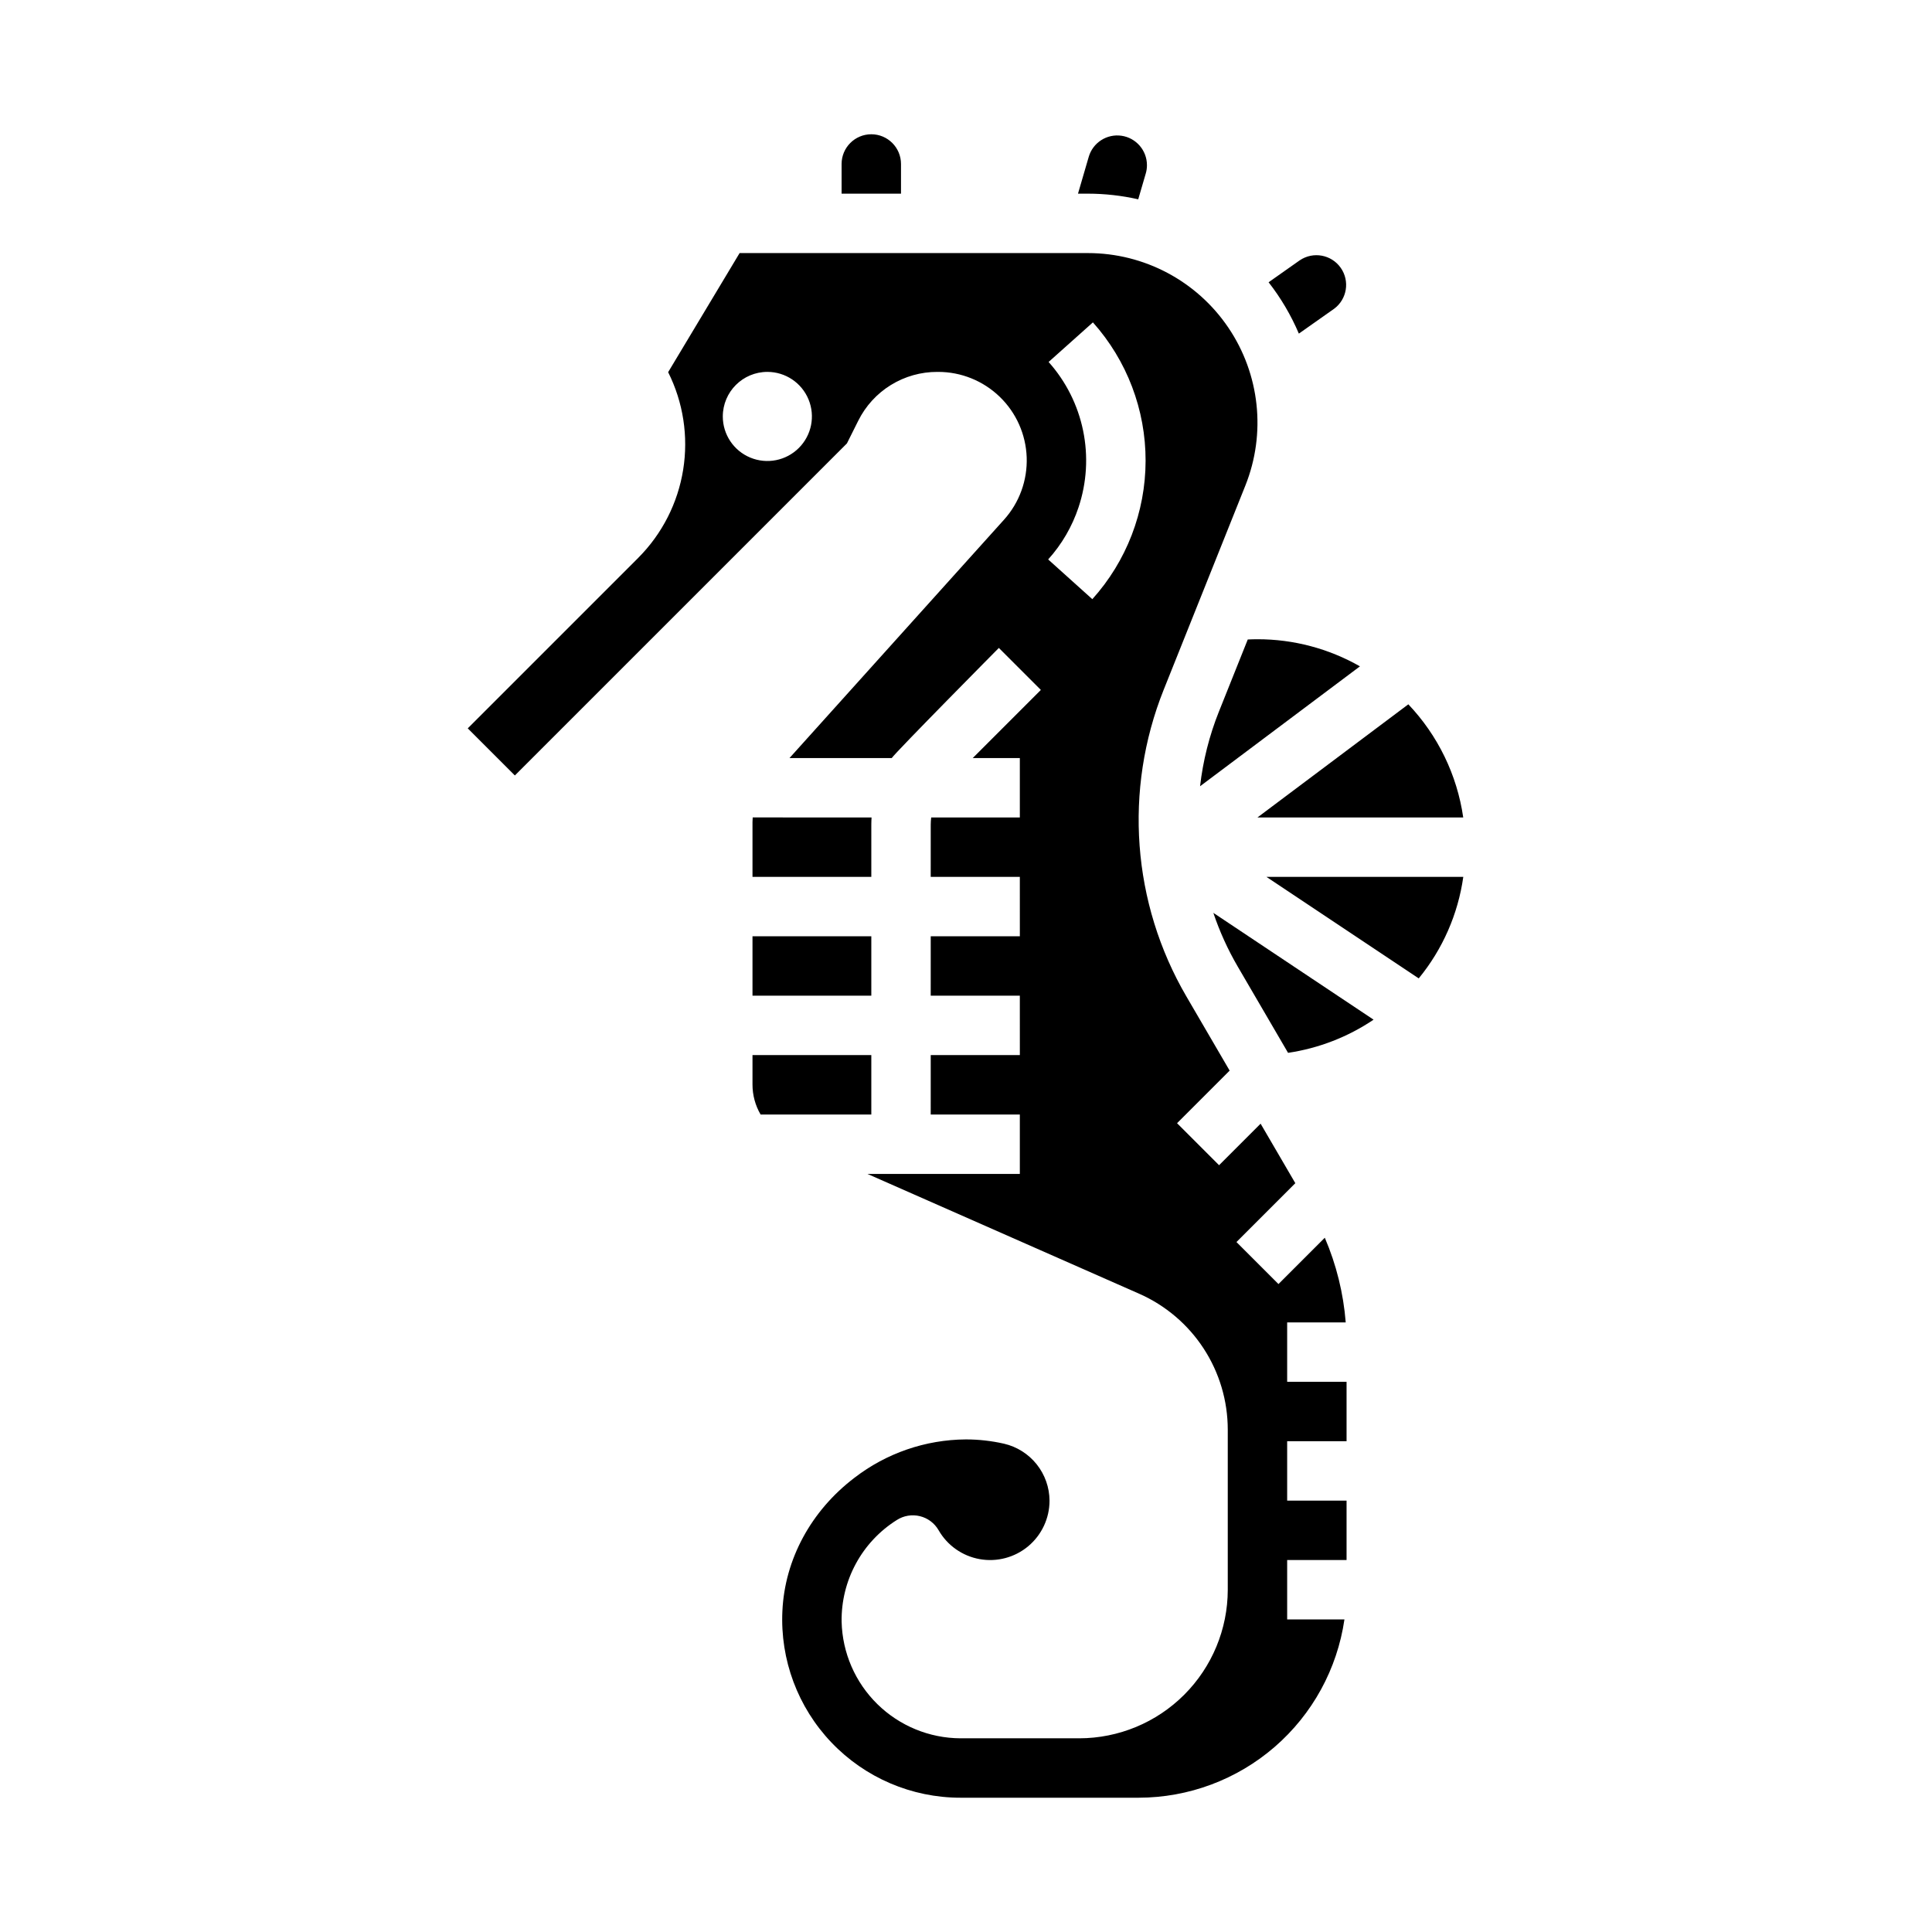 <?xml version="1.0" encoding="UTF-8"?>
<!-- Uploaded to: SVG Repo, www.svgrepo.com, Generator: SVG Repo Mixer Tools -->
<svg fill="#000000" width="800px" height="800px" version="1.1" viewBox="144 144 512 512" xmlns="http://www.w3.org/2000/svg">
 <path d="m497.52 225.85-9.309 6.562c-2.07-4.867-4.766-9.441-8.02-13.609l8.266-5.824v0.004c3.551-2.402 8.375-1.52 10.844 1.984 2.473 3.508 1.68 8.344-1.777 10.883zm-51.879-29.027 2-6.852c0.211-0.715 0.316-1.457 0.312-2.203 0-3.914-2.879-7.238-6.754-7.793-3.879-0.555-7.574 1.828-8.672 5.586l-2.848 9.762h2.625c4.488 0.004 8.961 0.508 13.336 1.496zm-70.738-17.242c-4.344 0.004-7.867 3.527-7.871 7.871v7.871h15.742v-7.871c-0.004-4.344-3.523-7.867-7.871-7.871zm99.766 133.89-7.656 19.145v-0.004c-2.531 6.336-4.207 12.977-4.984 19.754l42.371-31.777c-8.273-4.715-17.637-7.191-27.16-7.184-0.852 0-1.711 0.027-2.57 0.066zm2.57 47.164h54.531c-1.625-11.258-6.711-21.738-14.547-29.984zm-133.82 70.777c-0.004 2.793 0.738 5.535 2.144 7.945h29.344v-15.746h-31.488zm122.13-45.496v0.004c1.668 4.945 3.828 9.711 6.457 14.219l13.344 22.875c8.113-1.203 15.855-4.203 22.66-8.789zm-122.13 21.953h31.488v-15.746h-31.488zm176.56-4.586c6.328-7.715 10.414-17.023 11.809-26.902h-52.168zm-252.02-66.262 45.211-45.211v-0.004c6.305-6.332 10.457-14.488 11.875-23.316 1.418-8.824 0.023-17.871-3.981-25.859l18.938-31.562h92.305c14.91 0 28.848 7.394 37.207 19.742s10.051 28.035 4.516 41.879l-21.629 54.074-0.004 0.004c-10.629 26.578-8.414 56.578 6.012 81.309l11.461 19.648-13.938 13.938 11.133 11.133 11.008-11.008 9.199 15.77-15.598 15.598 11.133 11.133 12.277-12.277c3.062 7.129 4.938 14.715 5.547 22.449h-15.52v15.742h15.742v15.742h-15.742v15.742h15.742v15.742h-15.742v15.742h15.172l0.004 0.012c-1.91 13.105-8.469 25.09-18.48 33.762-10.012 8.672-22.809 13.453-36.055 13.469h-47.23c-12.918 0-25.27-5.289-34.184-14.637-8.914-9.344-13.609-21.934-12.996-34.836 0.629-13.688 7.586-26.555 19.078-35.301 8.465-6.535 18.836-10.109 29.531-10.18 3.41 0 6.809 0.383 10.133 1.137 3.414 0.797 6.457 2.719 8.645 5.457 2.188 2.742 3.387 6.137 3.406 9.641 0 4.656-2.066 9.074-5.637 12.066-3.57 2.988-8.285 4.242-12.871 3.426-4.586-0.816-8.574-3.625-10.891-7.664-1.074-1.867-2.867-3.215-4.961-3.723-2.098-0.512-4.309-0.137-6.121 1.027-9.25 5.816-14.789 16.039-14.617 26.961 0.199 8.234 3.598 16.062 9.477 21.828 5.879 5.766 13.773 9.016 22.008 9.055h31.488c10.434-0.012 20.438-4.164 27.816-11.543s11.531-17.383 11.543-27.816v-42.449c-0.004-7.633-2.223-15.098-6.394-21.492-4.168-6.394-10.105-11.438-17.09-14.52l-72.008-31.75h40.387v-15.742h-23.617l0.004-15.746h23.617l-0.004-15.742h-23.617l0.004-15.746h23.617l-0.004-15.742h-23.617l0.004-13.836c0.004-0.637 0.043-1.273 0.125-1.91h23.488v-15.742h-12.48l18.051-18.051-11.133-11.133c-0.004 0-27.273 27.547-28.383 29.184h-27.098l56.848-63.164c4.07-4.519 6.223-10.445 6.012-16.523-0.215-6.078-2.777-11.84-7.156-16.062-4.375-4.227-10.219-6.586-16.301-6.586h-0.203c-4.363-0.016-8.641 1.191-12.352 3.484-3.711 2.293-6.703 5.582-8.641 9.488l-2.988 5.981-88 87.996zm161.87-58.594c-1.699 5.117-4.441 9.828-8.055 13.832l11.703 10.527c9.062-10.055 14.09-23.105 14.117-36.645 0.031-13.539-4.941-26.609-13.961-36.707l-11.742 10.492c4.598 5.152 7.75 11.426 9.141 18.184 1.395 6.762 0.98 13.77-1.203 20.316zm-94.281-24.062c0 4.773 2.875 9.082 7.289 10.906 4.41 1.828 9.492 0.82 12.867-2.559 3.379-3.375 4.387-8.457 2.559-12.867-1.824-4.414-6.133-7.289-10.906-7.289-6.519 0.008-11.801 5.289-11.809 11.809zm39.359 108.18c0-0.641 0.027-1.277 0.062-1.91l-31.496-0.004c-0.031 0.395-0.055 0.789-0.055 1.191v14.555h31.488z"/>
</svg>
